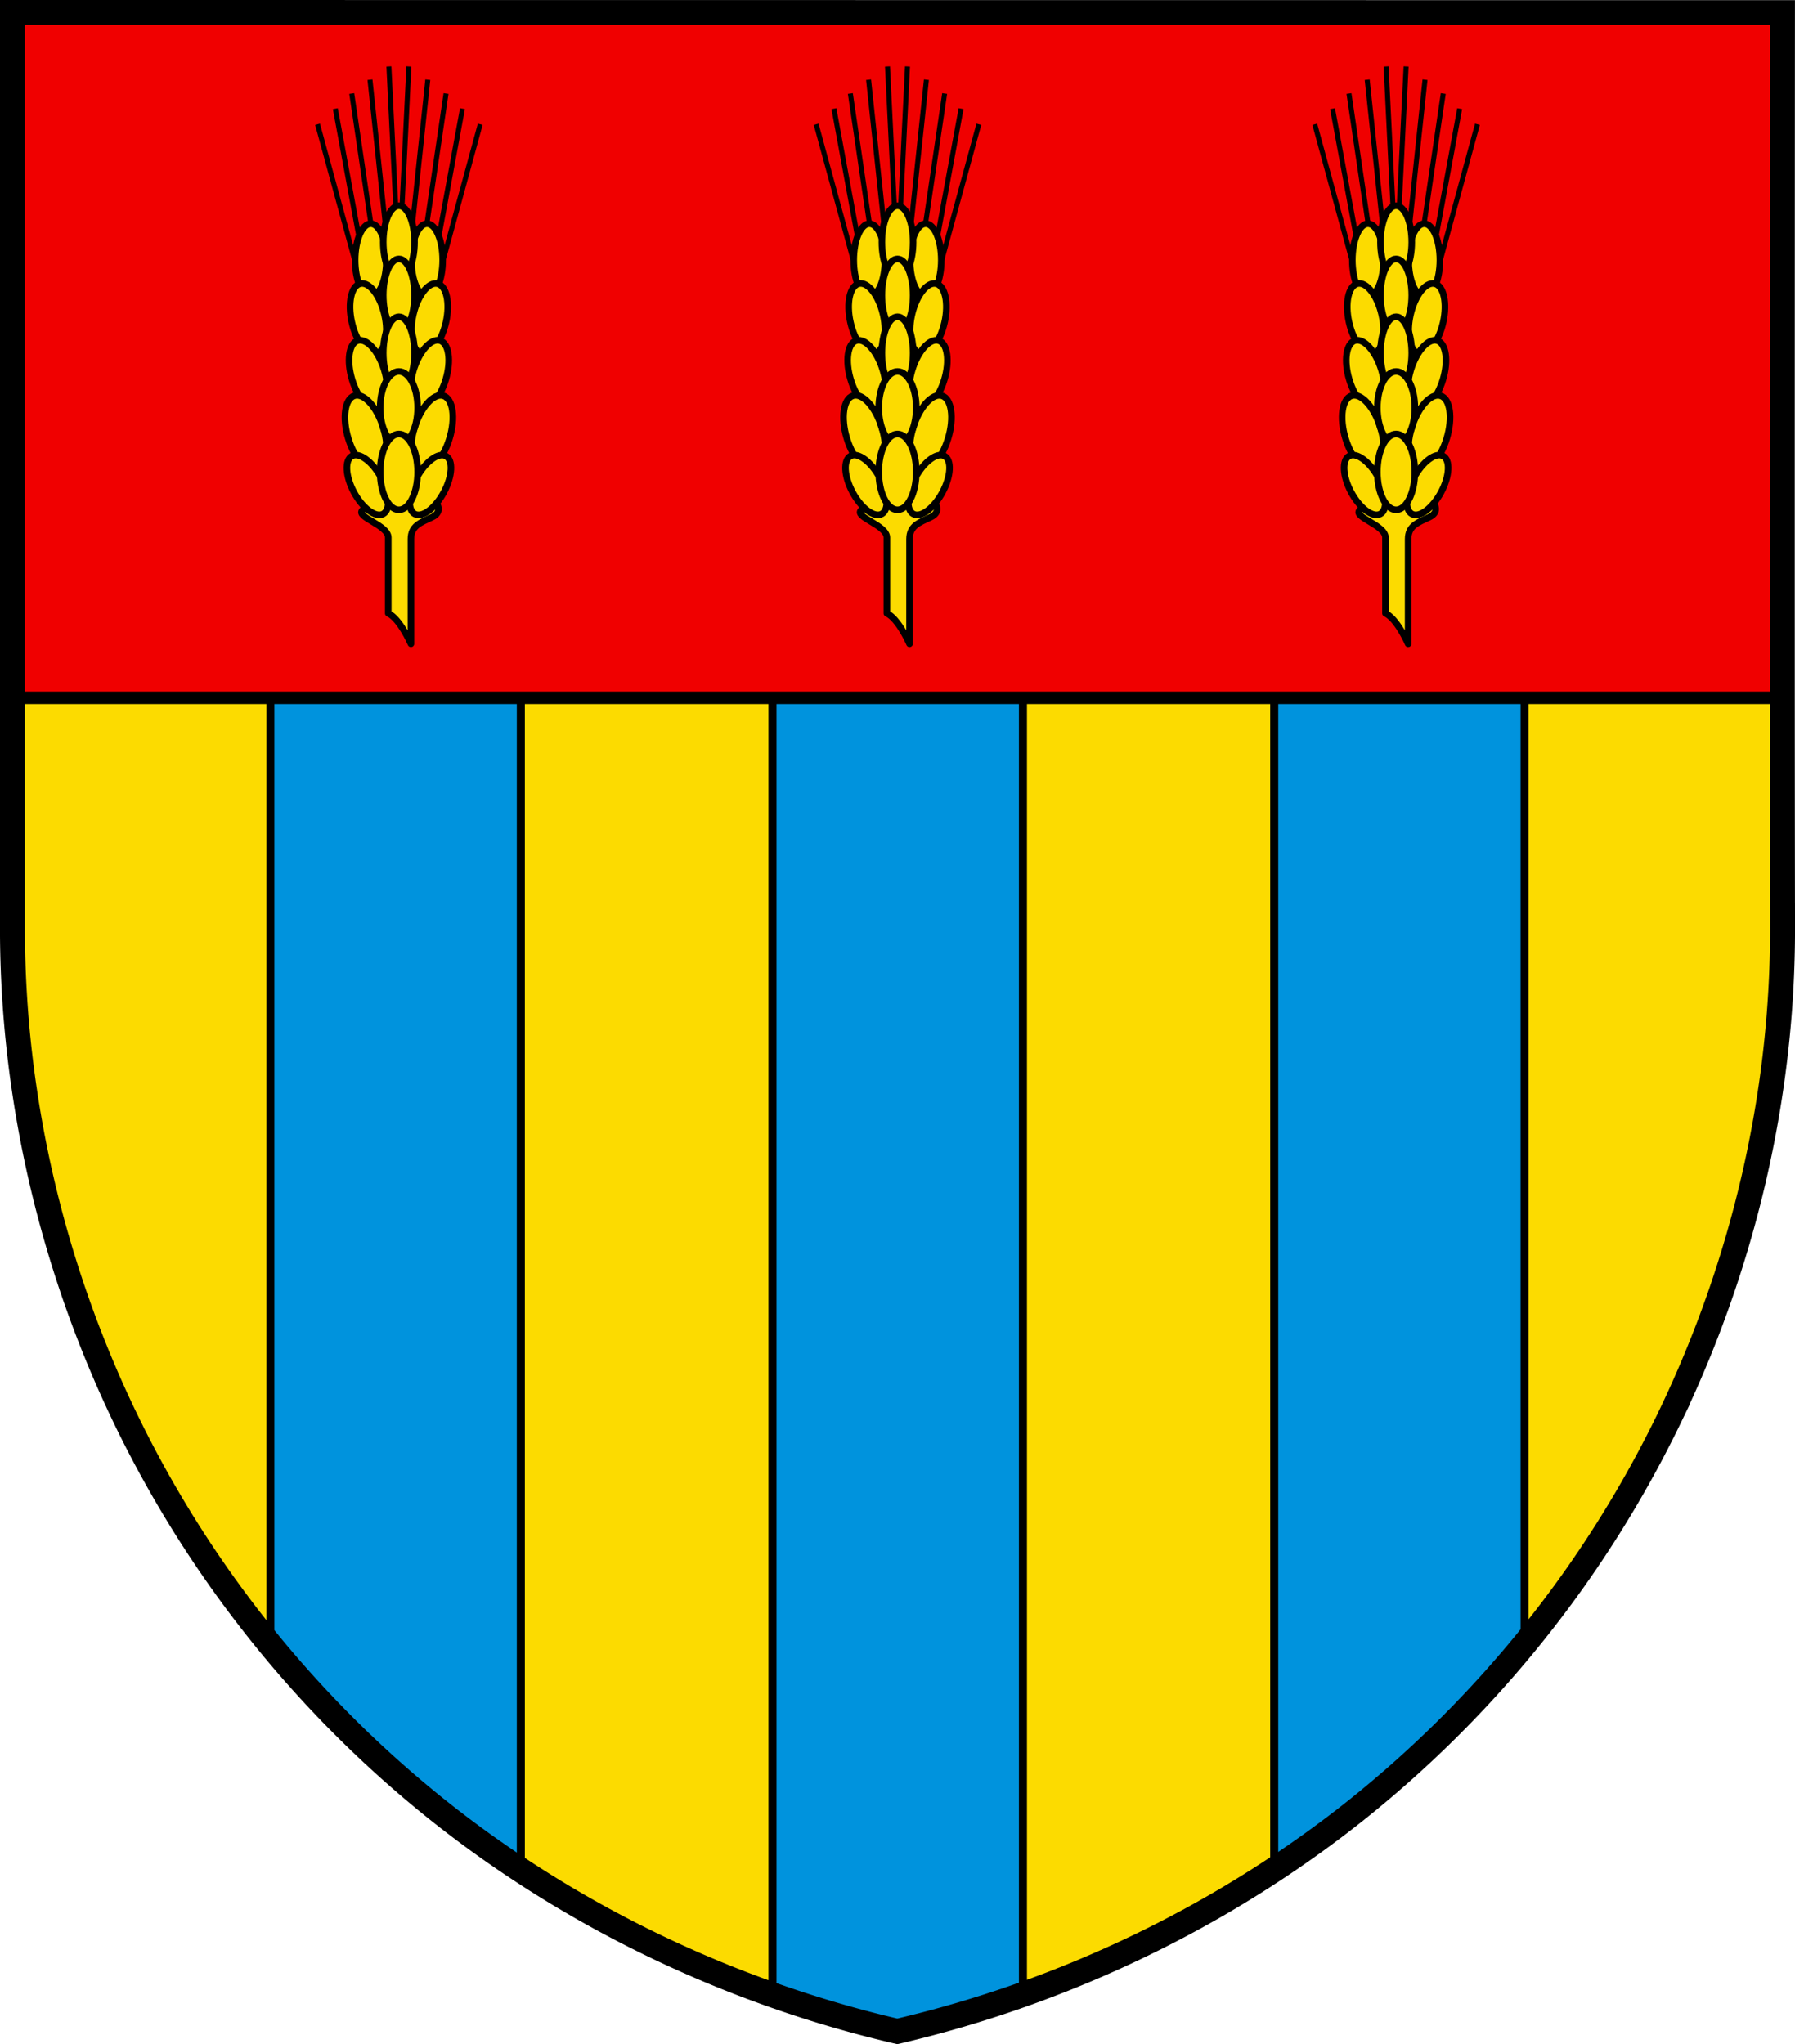 <?xml version="1.0" encoding="UTF-8"?>
<svg width="720" height="820" version="1.1" xmlns="http://www.w3.org/2000/svg">
 <path d="M714.99 279.93H4.98v92.57c0 67.68 15.848 135.42 45.305 196.48a453.34 453.34 0 0 0 126.23 157.82c53.37 42.328 116.72 72.564 183.39 88.07 66.73-15.576 130.15-45.919 183.56-88.328a454.71 454.71 0 0 0 126.27-158.03c29.442-61.07 45.359-128.67 45.264-196.28l-.006.004c-.052-30.697.006-51.916-.006-92.31z" fill="#fcdb00"/>
 <path d="M108.45 278.23V659.4a453.33 453.33 0 0 0 68.064 67.373c10.403 8.251 21.285 15.897 32.397 23.209v-471.76h-100.46zm201.4 0V800.2c16.397 5.796 33.11 10.705 50.047 14.644 17.063-3.983 33.899-8.959 50.417-14.827v-521.79h-100.47zm201.26 0v471.5c11.093-7.314 21.96-14.96 32.345-23.207a454.7 454.7 0 0 0 68.082-67.49v-380.8h-100.43z" fill="#0093dd" stroke="#000" stroke-linejoin="round" stroke-width="3.227"/>
 <path d="M4.98 4.996v274.93h710.01c-.035-120.28-.017-274.86-.017-274.86L4.983 4.998z" fill="#f00000" stroke="#000" stroke-width="5"/>
 <path d="m349.907 104.513 8.047-7.352 2.813-.35 7.7 8.402 3.842 12.605-.623 32.589.623 22.026-.696 19.953-3.495 6.307-17.863.696-3.495-22.403v-24.158l1.392-21.706z"/>
 <g stroke="#000">
  <path d="M715.01 372.23c.095 67.607-15.822 135.21-45.264 196.28a454.71 454.71 0 0 1-126.27 158.03c-53.407 42.409-116.83 72.752-183.56 88.328-66.674-15.506-130.02-45.744-183.39-88.072a453.34 453.34 0 0 1-126.23-157.82C20.839 507.913 4.99 440.176 4.99 372.496V4.996l709.99.068s-.184 245.07.025 367.17z" fill="none" stroke-width="10"/>
  <path d="m364.01 26.661-4.62 94.116m12.21-88.801-10.978 103.71.307-.434M378.91 37.52l-12.585 85.625M385.5 43.59l-14.771 80.206m21.901-73.949-20.046 73.39m-16.595-96.576 4.62 94.116M348.4 31.976l10.978 103.71-.308-.434M341.09 37.52l12.585 85.625M334.499 43.59l14.771 80.206m-21.901-73.949 20.046 73.39" fill="none" stroke-width="2"/>
  <g fill="#fcdb00" stroke-linecap="round" stroke-linejoin="round" stroke-width="2.64">
   <path d="m374.86 201.52s3.135 3.761-1.569 5.955c-4.702 2.195-8.465 3.45-8.465 8.78v42.012s-4.389-10.034-9.092-12.23v-30.41c0-5.018-13.167-8.153-10.347-10.972 2.824-2.824 11.916-8.152 29.473-3.135z"/>
   <ellipse transform="scale(-1 1)" cx="-348.72" cy="104.33" rx="6.271" ry="14.579"/>
   <ellipse transform="scale(-1 1) rotate(12.651)" cx="-311.26" cy="200.85" rx="6.729" ry="14.376"/>
   <ellipse transform="scale(-1 1) rotate(16.864)" cx="-289.1" cy="244.78" rx="6.731" ry="14.376"/>
   <ellipse transform="scale(-1 1) rotate(16.859)" cx="-281.43" cy="266.84" rx="7.342" ry="15.687"/>
   <ellipse transform="scale(-1 1) rotate(28.223)" cx="-214.12" cy="335.72" rx="6.177" ry="13.196"/>
   <ellipse transform="scale(-1 1)" cx="-371.29" cy="104.33" rx="6.271" ry="14.579"/>
   <ellipse transform="scale(1 -1) rotate(-12.651)" cx="391.27" cy="-43.17" rx="6.729" ry="14.376"/>
   <ellipse transform="scale(1 -1) rotate(-16.864)" cx="399.94" cy="-35.908" rx="6.731" ry="14.376"/>
   <g transform="translate(.631)">
    <ellipse transform="scale(1 -1) rotate(-16.859)" cx="407.02" cy="-58.226" rx="7.342" ry="15.687"/>
    <ellipse transform="scale(1 -1) rotate(-28.223)" cx="419.75" cy="4.479" rx="6.177" ry="13.196"/>
    <ellipse transform="scale(-1 1)" cx="-359.37" cy="97.121" rx="6.27" ry="14.579"/>
    <ellipse transform="scale(-1 1)" cx="-359.37" cy="118.44" rx="6.27" ry="14.579"/>
    <ellipse transform="scale(-1 1)" cx="-359.37" cy="141.64" rx="6.27" ry="14.579"/>
    <ellipse transform="scale(-1 1)" cx="-359.37" cy="163.59" rx="7.524" ry="14.579"/>
    <ellipse transform="scale(-1 1)" cx="-359.37" cy="189.3" rx="7.524" ry="15.207"/>
   </g>
  </g>
  <path d="m164.01 26.661-4.619 94.116M171.6 31.976l-10.978 103.71.308-.434m17.98-97.732-12.585 85.625m19.176-79.555-14.771 80.206m21.901-73.949-20.046 73.39M155.99 26.661l4.62 94.116m-12.209-88.801 10.978 103.71-.308-.434m-17.98-97.732 12.585 85.625M134.5 43.59l14.771 80.206M127.37 49.847l20.046 73.39" fill="none" stroke-width="2"/>
  <g fill="#fcdb00" stroke-linecap="round" stroke-linejoin="round" stroke-width="2.64">
   <path d="m174.86 201.52s3.135 3.761-1.569 5.955c-4.702 2.195-8.465 3.45-8.465 8.78v42.012s-4.389-10.034-9.092-12.23v-30.41c0-5.018-13.167-8.153-10.347-10.972 2.824-2.824 11.916-8.152 29.473-3.135z"/>
   <ellipse transform="scale(-1 1)" cx="-148.72" cy="104.33" rx="6.271" ry="14.579"/>
   <ellipse transform="scale(-1 1) rotate(12.651)" cx="-116.11" cy="157.05" rx="6.729" ry="14.376"/>
   <ellipse transform="scale(-1 1) rotate(16.864)" cx="-97.705" cy="186.76" rx="6.731" ry="14.376"/>
   <ellipse transform="scale(-1 1) rotate(16.859)" cx="-90.03" cy="208.84" rx="7.342" ry="15.687"/>
   <ellipse transform="scale(-1 1) rotate(28.223)" cx="-37.893" cy="241.14" rx="6.177" ry="13.196"/>
   <ellipse transform="scale(-1 1)" cx="-171.29" cy="104.33" rx="6.271" ry="14.579"/>
   <ellipse transform="scale(1 -1) rotate(-12.651)" cx="196.12" cy="-86.972" rx="6.729" ry="14.376"/>
   <ellipse transform="scale(1 -1) rotate(-16.864)" cx="208.54" cy="-93.928" rx="6.731" ry="14.376"/>
   <g transform="translate(-199.37)">
    <ellipse transform="scale(1 -1) rotate(-16.859)" cx="407.02" cy="-58.226" rx="7.342" ry="15.687"/>
    <ellipse transform="scale(1 -1) rotate(-28.223)" cx="419.75" cy="4.479" rx="6.177" ry="13.196"/>
    <ellipse transform="scale(-1 1)" cx="-359.37" cy="97.121" rx="6.27" ry="14.579"/>
    <ellipse transform="scale(-1 1)" cx="-359.37" cy="118.44" rx="6.27" ry="14.579"/>
    <ellipse transform="scale(-1 1)" cx="-359.37" cy="141.64" rx="6.27" ry="14.579"/>
    <ellipse transform="scale(-1 1)" cx="-359.37" cy="163.59" rx="7.524" ry="14.579"/>
    <ellipse transform="scale(-1 1)" cx="-359.37" cy="189.3" rx="7.524" ry="15.207"/>
   </g>
  </g>
  <path d="m564.01 26.661-4.62 94.116m12.209-88.801-10.978 103.71.308-.434M578.91 37.52l-12.585 85.625M585.5 43.59l-14.771 80.206m21.901-73.949-20.046 73.39m-16.595-96.576 4.62 94.116M548.4 31.976l10.978 103.71-.308-.434M541.09 37.52l12.585 85.625M534.499 43.59l14.771 80.206m-21.9-73.949 20.046 73.39" fill="none" stroke-width="2"/>
  <g fill="#fcdb00" stroke-linecap="round" stroke-linejoin="round" stroke-width="2.64">
   <path d="m574.86 201.52s3.135 3.761-1.569 5.955c-4.702 2.195-8.465 3.45-8.465 8.78v42.012s-4.389-10.034-9.092-12.23v-30.41c0-5.018-13.167-8.153-10.347-10.972 2.824-2.824 11.916-8.152 29.473-3.135z"/>
   <ellipse transform="scale(-1 1)" cx="-548.72" cy="104.33" rx="6.271" ry="14.579"/>
   <ellipse transform="scale(-1 1) rotate(12.651)" cx="-506.4" cy="244.65" rx="6.729" ry="14.376"/>
   <ellipse transform="scale(-1 1) rotate(16.864)" cx="-480.5" cy="302.8" rx="6.731" ry="14.376"/>
   <ellipse transform="scale(-1 1) rotate(16.859)" cx="-472.84" cy="324.85" rx="7.342" ry="15.687"/>
   <ellipse transform="scale(-1 1) rotate(28.223)" cx="-390.34" cy="430.3" rx="6.177" ry="13.196"/>
   <ellipse transform="scale(-1 1)" cx="-571.29" cy="104.33" rx="6.271" ry="14.579"/>
   <ellipse transform="scale(1 -1) rotate(-12.651)" cx="586.41" cy=".633" rx="6.729" ry="14.376"/>
   <ellipse transform="scale(1 -1) rotate(-16.864)" cx="591.34" cy="22.112" rx="6.731" ry="14.376"/>
   <g transform="translate(200.63)">
    <ellipse transform="scale(1 -1) rotate(-16.859)" cx="407.02" cy="-58.226" rx="7.342" ry="15.687"/>
    <ellipse transform="scale(1 -1) rotate(-28.223)" cx="419.75" cy="4.479" rx="6.177" ry="13.196"/>
    <ellipse transform="scale(-1 1)" cx="-359.37" cy="97.121" rx="6.27" ry="14.579"/>
    <ellipse transform="scale(-1 1)" cx="-359.37" cy="118.44" rx="6.27" ry="14.579"/>
    <ellipse transform="scale(-1 1)" cx="-359.37" cy="141.64" rx="6.27" ry="14.579"/>
    <ellipse transform="scale(-1 1)" cx="-359.37" cy="163.59" rx="7.524" ry="14.579"/>
    <ellipse transform="scale(-1 1)" cx="-359.37" cy="189.3" rx="7.524" ry="15.207"/>
   </g>
  </g>
 </g>
</svg>
